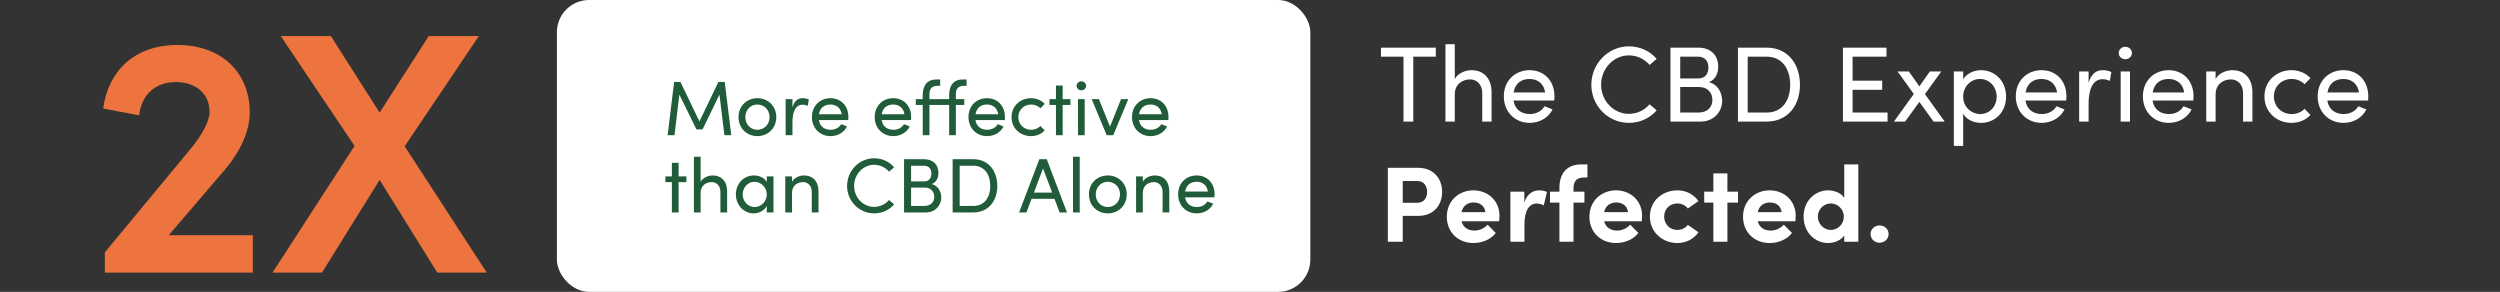 <svg width="1165" height="136" viewBox="0 0 1165 136" fill="none" xmlns="http://www.w3.org/2000/svg">
<rect x="0" y="0" width="1165" height="136" fill="#333333" stroke="none"/>
<path d="M104.706 79.201C111.426 71.361 116.386 61.601 116.386 52.481C116.386 33.601 103.106 20.961 82.626 20.961C62.786 20.961 50.466 32.961 48.066 50.561L64.866 53.761C65.826 44.481 72.066 38.241 81.986 38.241C91.426 38.241 97.666 43.841 97.666 52.161C97.666 56.321 94.306 62.721 89.026 69.121L48.866 117.601V127.041H117.826V109.601H78.626L104.706 79.201ZM188.586 68.161L223.146 16.801H199.786L176.906 52.481L154.186 16.801H130.826L165.226 68.001L126.986 127.041H150.026L176.906 83.841L203.786 127.041H226.826L188.586 68.161Z" fill="#ED743E"/>
<rect x="259.51" width="351.102" height="136" rx="15" fill="white"/>
<path d="M337.717 38.196H334.765L325.945 56.592L317.089 38.196H314.137L311.113 63H314.317L316.585 44.1L324.541 60.3H327.385L335.269 44.1L337.573 63H340.777L337.717 38.196ZM352.932 63.432C357.72 63.432 361.752 59.904 361.752 54.576C361.752 49.248 357.72 45.756 352.932 45.756C348.144 45.756 344.148 49.248 344.148 54.576C344.148 59.904 348.144 63.432 352.932 63.432ZM352.932 60.48C349.872 60.48 347.316 58.068 347.316 54.576C347.316 51.12 349.872 48.708 352.932 48.708C356.028 48.708 358.62 51.12 358.62 54.576C358.62 58.068 356.028 60.48 352.932 60.48ZM373.997 45.756C371.765 45.756 370.145 47.052 369.281 50.004V46.188H366.113V63H369.281V56.844C369.281 52.416 370.613 48.78 373.961 48.78C374.609 48.78 375.509 48.924 376.409 49.356L376.913 46.404C376.409 46.08 375.185 45.756 373.997 45.756ZM395.348 54.54C395.348 49.212 391.784 45.756 386.996 45.756C382.208 45.756 378.356 49.212 378.356 54.54C378.356 59.868 382.208 63.432 386.996 63.432C390.236 63.432 393.26 61.848 394.7 58.932L392 57.852C391.028 59.544 389.156 60.48 387.104 60.48C384.224 60.48 382.064 58.932 381.596 55.944H395.276C395.312 55.476 395.348 55.008 395.348 54.54ZM381.632 53.244C382.136 50.22 384.152 48.708 386.996 48.708C389.768 48.708 391.82 50.364 392.216 53.244H381.632ZM424.598 54.54C424.598 49.212 421.034 45.756 416.246 45.756C411.458 45.756 407.606 49.212 407.606 54.54C407.606 59.868 411.458 63.432 416.246 63.432C419.486 63.432 422.51 61.848 423.95 58.932L421.25 57.852C420.278 59.544 418.406 60.48 416.354 60.48C413.474 60.48 411.314 58.932 410.846 55.944H424.526C424.562 55.476 424.598 55.008 424.598 54.54ZM410.882 53.244C411.386 50.22 413.402 48.708 416.246 48.708C419.018 48.708 421.07 50.364 421.466 53.244H410.882ZM450.437 39.996V37.044H448.637C444.101 37.044 442.301 40.068 442.301 44.46V46.188H433.121V44.028C433.085 41.832 433.877 39.996 436.865 39.996H438.125V37.044H436.325C431.825 37.044 429.989 40.068 429.989 44.46V46.188H426.749V48.888H429.989V63H433.121V48.888H442.301V63H445.433V48.888H449.357V46.188H445.433V44.028C445.397 41.832 446.153 39.996 449.177 39.996H450.437ZM468.298 54.54C468.298 49.212 464.734 45.756 459.946 45.756C455.158 45.756 451.306 49.212 451.306 54.54C451.306 59.868 455.158 63.432 459.946 63.432C463.186 63.432 466.21 61.848 467.65 58.932L464.95 57.852C463.978 59.544 462.106 60.48 460.054 60.48C457.174 60.48 455.014 58.932 454.546 55.944H468.226C468.262 55.476 468.298 55.008 468.298 54.54ZM454.582 53.244C455.086 50.22 457.102 48.708 459.946 48.708C462.718 48.708 464.77 50.364 465.166 53.244H454.582ZM480.414 63.432C483.042 63.432 485.346 62.424 486.822 60.768L484.842 58.716C483.798 59.796 482.286 60.48 480.522 60.48C477.21 60.48 474.546 58.032 474.546 54.576C474.546 51.12 477.21 48.708 480.522 48.708C482.286 48.708 483.798 49.392 484.842 50.472L486.822 48.42C485.346 46.8 483.042 45.756 480.414 45.756C475.59 45.756 471.378 49.248 471.378 54.576C471.378 59.904 475.59 63.432 480.414 63.432ZM495.205 46.188V39.852H492.073V46.188H489.049V48.888H492.073V63H495.205V48.888H498.841V46.188H495.205ZM503.891 42.084C505.115 42.084 506.123 41.184 506.123 39.996C506.123 38.808 505.115 37.908 503.891 37.908C502.703 37.908 501.695 38.808 501.695 39.996C501.695 41.184 502.703 42.084 503.891 42.084ZM505.475 63V46.188H502.343V63H505.475ZM517.258 59.004L512.074 46.188H508.726L515.71 63H518.77L525.79 46.188H522.406L517.258 59.004ZM544.516 54.54C544.516 49.212 540.952 45.756 536.164 45.756C531.376 45.756 527.524 49.212 527.524 54.54C527.524 59.868 531.376 63.432 536.164 63.432C539.404 63.432 542.428 61.848 543.868 58.932L541.168 57.852C540.196 59.544 538.324 60.48 536.272 60.48C533.392 60.48 531.232 58.932 530.764 55.944H544.444C544.48 55.476 544.516 55.008 544.516 54.54ZM530.8 53.244C531.304 50.22 533.32 48.708 536.164 48.708C538.936 48.708 540.988 50.364 541.384 53.244H530.8ZM316.225 82.188V75.852H313.093V82.188H310.069V84.888H313.093V99H316.225V84.888H319.861V82.188H316.225ZM332.075 81.756C330.239 81.756 327.503 82.692 326.495 84.744V73.044H323.363V99H326.495V89.892C326.495 86.256 329.303 84.852 331.643 84.852C333.983 84.852 335.711 86.652 335.711 89.46V99H338.843V89.28C338.879 84.564 336.251 81.756 332.075 81.756ZM357.318 84.816C356.202 82.836 353.826 81.756 351.306 81.756C346.554 81.756 342.918 85.608 342.918 90.576C342.918 95.724 346.77 99.432 351.162 99.432C353.862 99.432 356.202 98.028 357.318 96.012V99H360.45V82.188H357.318V84.816ZM351.63 96.48C348.534 96.48 346.086 93.78 346.086 90.576C346.086 87.408 348.534 84.708 351.594 84.708C354.402 84.708 357.318 87.12 357.318 90.576C357.318 93.996 354.618 96.48 351.63 96.48ZM374.649 81.756C372.813 81.756 370.077 82.692 369.069 84.744V82.188H365.937V99H369.069V89.892C369.069 86.256 371.877 84.852 374.217 84.852C376.557 84.852 378.285 86.652 378.285 89.46V99H381.417V89.28C381.453 84.564 378.825 81.756 374.649 81.756ZM407.342 99.432C411.158 99.432 414.47 97.812 416.666 95.22L414.29 93.204C412.634 95.148 410.114 96.408 407.342 96.408C402.122 96.408 398.018 91.944 398.018 86.652C398.018 81.324 402.122 76.788 407.342 76.788C410.114 76.788 412.634 78.048 414.29 79.992L416.666 77.976C414.47 75.384 411.158 73.764 407.342 73.764C400.322 73.764 394.742 79.632 394.742 86.652C394.742 93.672 400.322 99.432 407.342 99.432ZM434.178 85.788C436.518 84.888 437.31 82.692 437.31 80.532C437.31 76.644 434.718 74.196 430.614 74.196H421.29V99H431.406C435.942 99 438.642 95.58 438.642 92.016C438.642 89.316 437.094 86.436 434.178 85.788ZM434.034 80.856C434.034 82.98 432.918 84.528 430.686 84.528H424.566V77.22H430.578C432.846 77.22 434.034 78.732 434.034 80.856ZM424.566 95.976V87.408H430.902C433.926 87.408 435.366 89.496 435.366 91.728C435.366 94.032 433.782 95.976 430.722 95.976H424.566ZM443.931 74.196V99H453.543C460.599 99 464.739 93.672 464.739 86.652C464.739 79.596 460.599 74.196 453.543 74.196H443.931ZM447.207 95.976V77.22H453.543C458.763 77.22 461.463 81.36 461.463 86.652C461.463 91.944 458.763 95.976 453.543 95.976H447.207ZM497.215 99L487.783 74.196H484.327L474.895 99H478.315L480.727 92.628H491.383L493.795 99H497.215ZM486.055 78.48L490.303 89.748H481.807L486.055 78.48ZM503.155 99V73.044H500.023V99H503.155ZM516.233 99.432C521.021 99.432 525.053 95.904 525.053 90.576C525.053 85.248 521.021 81.756 516.233 81.756C511.445 81.756 507.449 85.248 507.449 90.576C507.449 95.904 511.445 99.432 516.233 99.432ZM516.233 96.48C513.173 96.48 510.617 94.068 510.617 90.576C510.617 87.12 513.173 84.708 516.233 84.708C519.329 84.708 521.921 87.12 521.921 90.576C521.921 94.068 519.329 96.48 516.233 96.48ZM538.126 81.756C536.29 81.756 533.554 82.692 532.546 84.744V82.188H529.414V99H532.546V89.892C532.546 86.256 535.354 84.852 537.694 84.852C540.034 84.852 541.762 86.652 541.762 89.46V99H544.894V89.28C544.93 84.564 542.302 81.756 538.126 81.756ZM565.997 90.54C565.997 85.212 562.433 81.756 557.645 81.756C552.857 81.756 549.005 85.212 549.005 90.54C549.005 95.868 552.857 99.432 557.645 99.432C560.885 99.432 563.909 97.848 565.349 94.932L562.649 93.852C561.677 95.544 559.805 96.48 557.753 96.48C554.873 96.48 552.713 94.932 552.245 91.944H565.925C565.961 91.476 565.997 91.008 565.997 90.54ZM552.281 89.244C552.785 86.22 554.801 84.708 557.645 84.708C560.417 84.708 562.469 86.364 562.865 89.244H552.281Z" fill="#205C39"/>
<path d="M643.53 22.203V26.403H654.03V56.653H658.58V26.403H669.08V22.203H643.53ZM685.676 32.703C683.126 32.703 679.326 34.003 677.926 36.853V20.603H673.576V56.653H677.926V44.003C677.926 38.953 681.826 37.003 685.076 37.003C688.326 37.003 690.726 39.503 690.726 43.403V56.653H695.076V43.153C695.126 36.603 691.476 32.703 685.676 32.703ZM724.386 44.903C724.386 37.503 719.436 32.703 712.786 32.703C706.136 32.703 700.786 37.503 700.786 44.903C700.786 52.303 706.136 57.253 712.786 57.253C717.286 57.253 721.486 55.053 723.486 51.003L719.736 49.503C718.386 51.853 715.786 53.153 712.936 53.153C708.936 53.153 705.936 51.003 705.286 46.853H724.286C724.336 46.203 724.386 45.553 724.386 44.903ZM705.336 43.103C706.036 38.903 708.836 36.803 712.786 36.803C716.636 36.803 719.486 39.103 720.036 43.103H705.336ZM759.061 57.253C764.361 57.253 768.961 55.003 772.011 51.403L768.711 48.603C766.411 51.303 762.911 53.053 759.061 53.053C751.811 53.053 746.111 46.853 746.111 39.503C746.111 32.103 751.811 25.803 759.061 25.803C762.911 25.803 766.411 27.553 768.711 30.253L772.011 27.453C768.961 23.853 764.361 21.603 759.061 21.603C749.311 21.603 741.561 29.753 741.561 39.503C741.561 49.253 749.311 57.253 759.061 57.253ZM796.334 38.303C799.584 37.053 800.684 34.003 800.684 31.003C800.684 25.603 797.084 22.203 791.384 22.203H778.434V56.653H792.484C798.784 56.653 802.534 51.903 802.534 46.953C802.534 43.203 800.384 39.203 796.334 38.303ZM796.134 31.453C796.134 34.403 794.584 36.553 791.484 36.553H782.984V26.403H791.334C794.484 26.403 796.134 28.503 796.134 31.453ZM782.984 52.453V40.553H791.784C795.984 40.553 797.984 43.453 797.984 46.553C797.984 49.753 795.784 52.453 791.534 52.453H782.984ZM809.879 22.203V56.653H823.229C833.029 56.653 838.779 49.253 838.779 39.503C838.779 29.703 833.029 22.203 823.229 22.203H809.879ZM814.429 52.453V26.403H823.229C830.479 26.403 834.229 32.153 834.229 39.503C834.229 46.853 830.479 52.453 823.229 52.453H814.429ZM863.305 41.853H877.105V37.603H863.305V26.403H879.105V22.203H858.805V56.653H879.605V52.453H863.305V41.853ZM897.029 43.853L904.629 33.303H899.329L894.429 40.253L889.529 33.303H884.279L891.829 43.803L882.579 56.653H887.779L894.429 47.503L901.029 56.653H906.229L897.029 43.853ZM923.14 32.703C919.79 32.703 916.39 34.303 914.84 36.953V33.303H910.49V68.003H914.84V53.003C916.39 55.753 919.69 57.253 923.19 57.253C929.59 57.253 934.84 52.403 934.84 45.003C934.84 37.653 929.54 32.703 923.14 32.703ZM922.74 53.153C918.94 53.153 914.84 50.103 914.84 45.053C914.84 40.053 918.59 36.803 922.74 36.803C927.04 36.803 930.44 40.403 930.44 45.053C930.44 49.753 927.04 53.153 922.74 53.153ZM962.96 44.903C962.96 37.503 958.01 32.703 951.36 32.703C944.71 32.703 939.36 37.503 939.36 44.903C939.36 52.303 944.71 57.253 951.36 57.253C955.86 57.253 960.06 55.053 962.06 51.003L958.31 49.503C956.96 51.853 954.36 53.153 951.51 53.153C947.51 53.153 944.51 51.003 943.86 46.853H962.86C962.91 46.203 962.96 45.553 962.96 44.903ZM943.91 43.103C944.61 38.903 947.41 36.803 951.36 36.803C955.21 36.803 958.06 39.103 958.61 43.103H943.91ZM979.839 32.703C976.739 32.703 974.489 34.503 973.289 38.603V33.303H968.889V56.653H973.289V48.103C973.289 41.953 975.139 36.903 979.789 36.903C980.689 36.903 981.939 37.103 983.189 37.703L983.889 33.603C983.189 33.153 981.489 32.703 979.839 32.703ZM990.375 27.603C992.075 27.603 993.475 26.353 993.475 24.703C993.475 23.053 992.075 21.803 990.375 21.803C988.725 21.803 987.325 23.053 987.325 24.703C987.325 26.353 988.725 27.603 990.375 27.603ZM992.575 56.653V33.303H988.225V56.653H992.575ZM1022.19 44.903C1022.19 37.503 1017.24 32.703 1010.59 32.703C1003.94 32.703 998.589 37.503 998.589 44.903C998.589 52.303 1003.94 57.253 1010.59 57.253C1015.09 57.253 1019.29 55.053 1021.29 51.003L1017.54 49.503C1016.19 51.853 1013.59 53.153 1010.74 53.153C1006.74 53.153 1003.74 51.003 1003.09 46.853H1022.09C1022.14 46.203 1022.19 45.553 1022.19 44.903ZM1003.14 43.103C1003.84 38.903 1006.64 36.803 1010.59 36.803C1014.44 36.803 1017.29 39.103 1017.84 43.103H1003.14ZM1040.22 32.703C1037.67 32.703 1033.87 34.003 1032.47 36.853V33.303H1028.12V56.653H1032.47V44.003C1032.47 38.953 1036.37 37.003 1039.62 37.003C1042.87 37.003 1045.27 39.503 1045.27 43.403V56.653H1049.62V43.153C1049.67 36.603 1046.02 32.703 1040.22 32.703ZM1067.78 57.253C1071.43 57.253 1074.63 55.853 1076.68 53.553L1073.93 50.703C1072.48 52.203 1070.38 53.153 1067.93 53.153C1063.33 53.153 1059.63 49.753 1059.63 44.953C1059.63 40.153 1063.33 36.803 1067.93 36.803C1070.38 36.803 1072.48 37.753 1073.93 39.253L1076.68 36.403C1074.63 34.153 1071.43 32.703 1067.78 32.703C1061.08 32.703 1055.23 37.553 1055.23 44.953C1055.23 52.353 1061.08 57.253 1067.78 57.253ZM1103.63 44.903C1103.63 37.503 1098.68 32.703 1092.03 32.703C1085.38 32.703 1080.03 37.503 1080.03 44.903C1080.03 52.303 1085.38 57.253 1092.03 57.253C1096.53 57.253 1100.73 55.053 1102.73 51.003L1098.98 49.503C1097.63 51.853 1095.03 53.153 1092.18 53.153C1088.18 53.153 1085.18 51.003 1084.53 46.853H1103.53C1103.58 46.203 1103.63 45.553 1103.63 44.903ZM1084.58 43.103C1085.28 38.903 1088.08 36.803 1092.03 36.803C1095.88 36.803 1098.73 39.103 1099.28 43.103H1084.58ZM646.73 78.203V112.653H653.68V100.603H660.78C668.58 100.603 672.03 95.103 672.03 89.453C672.03 83.803 668.58 78.203 660.78 78.203H646.73ZM653.68 94.503V84.353H660.53C663.78 84.353 665.03 86.953 665.03 89.453C665.03 91.903 663.78 94.503 660.43 94.503H653.68ZM698.765 100.603C698.765 93.453 693.315 88.703 686.615 88.703C679.965 88.703 674.215 93.453 674.215 101.003C674.215 108.203 679.465 113.253 686.665 113.253C690.765 113.253 694.815 111.503 697.015 108.553L693.215 104.703C691.765 106.353 689.465 107.453 687.065 107.453C683.965 107.453 681.765 105.853 681.065 103.103H698.615C698.715 102.053 698.765 101.253 698.765 100.603ZM681.065 98.853C681.765 95.703 684.065 94.353 686.765 94.353C689.715 94.353 691.965 96.103 692.165 98.853H681.065ZM717.188 88.703C714.288 88.703 711.638 90.403 710.338 94.303V89.303H703.838V112.653H710.388V104.653C710.388 98.003 712.688 94.853 716.038 94.853C716.838 94.853 717.988 94.953 719.388 95.703L720.888 89.453C719.838 88.903 718.438 88.703 717.188 88.703ZM739.745 82.703V76.603H736.945C730.295 76.603 726.695 80.603 726.695 87.603V89.303H722.295V94.403H726.695V112.653H733.245V94.403H738.345V89.303H733.245V87.553C733.295 84.753 734.495 82.703 738.245 82.703H739.745ZM765.221 100.603C765.221 93.453 759.771 88.703 753.071 88.703C746.421 88.703 740.671 93.453 740.671 101.003C740.671 108.203 745.921 113.253 753.121 113.253C757.221 113.253 761.271 111.503 763.471 108.553L759.671 104.703C758.221 106.353 755.921 107.453 753.521 107.453C750.421 107.453 748.221 105.853 747.521 103.103H765.071C765.171 102.053 765.221 101.253 765.221 100.603ZM747.521 98.853C748.221 95.703 750.521 94.353 753.221 94.353C756.171 94.353 758.421 96.103 758.621 98.853H747.521ZM781.643 113.253C785.893 113.253 789.293 111.303 791.493 108.253L786.543 104.803C785.493 106.253 783.543 107.153 781.693 107.153C777.993 107.153 775.493 104.353 775.493 100.903C775.493 97.503 777.993 94.803 781.693 94.803C783.543 94.803 785.493 95.703 786.543 97.153L791.493 93.703C789.293 90.653 785.893 88.703 781.643 88.703C774.843 88.703 768.843 93.503 768.843 100.903C768.843 108.303 774.843 113.253 781.643 113.253ZM804.972 89.303V80.803H798.422V89.303H794.172V94.403H798.422V112.653H804.972V94.403H809.922V89.303H804.972ZM836.803 100.603C836.803 93.453 831.353 88.703 824.653 88.703C818.003 88.703 812.253 93.453 812.253 101.003C812.253 108.203 817.503 113.253 824.703 113.253C828.803 113.253 832.853 111.503 835.053 108.553L831.253 104.703C829.803 106.353 827.503 107.453 825.103 107.453C822.003 107.453 819.803 105.853 819.103 103.103H836.653C836.753 102.053 836.803 101.253 836.803 100.603ZM819.103 98.853C819.803 95.703 822.103 94.353 824.803 94.353C827.753 94.353 830.003 96.103 830.203 98.853H819.103ZM859.425 92.153C857.775 89.753 854.625 88.703 851.925 88.703C845.925 88.703 840.475 93.453 840.475 100.953C840.475 108.453 845.925 113.253 851.925 113.253C854.525 113.253 857.775 112.153 859.425 109.753V112.653H865.975V76.603H859.425V92.153ZM853.175 107.153C849.875 107.153 847.125 104.353 847.125 100.953C847.125 97.503 849.875 94.803 853.175 94.803C856.225 94.803 859.225 97.353 859.225 100.953C859.225 104.503 856.375 107.153 853.175 107.153ZM875.838 113.103C878.138 113.103 880.088 111.403 880.088 109.053C880.088 106.753 878.138 105.053 875.838 105.053C873.588 105.053 871.688 106.753 871.688 109.053C871.688 111.403 873.588 113.103 875.838 113.103Z" fill="white"/>
</svg>

